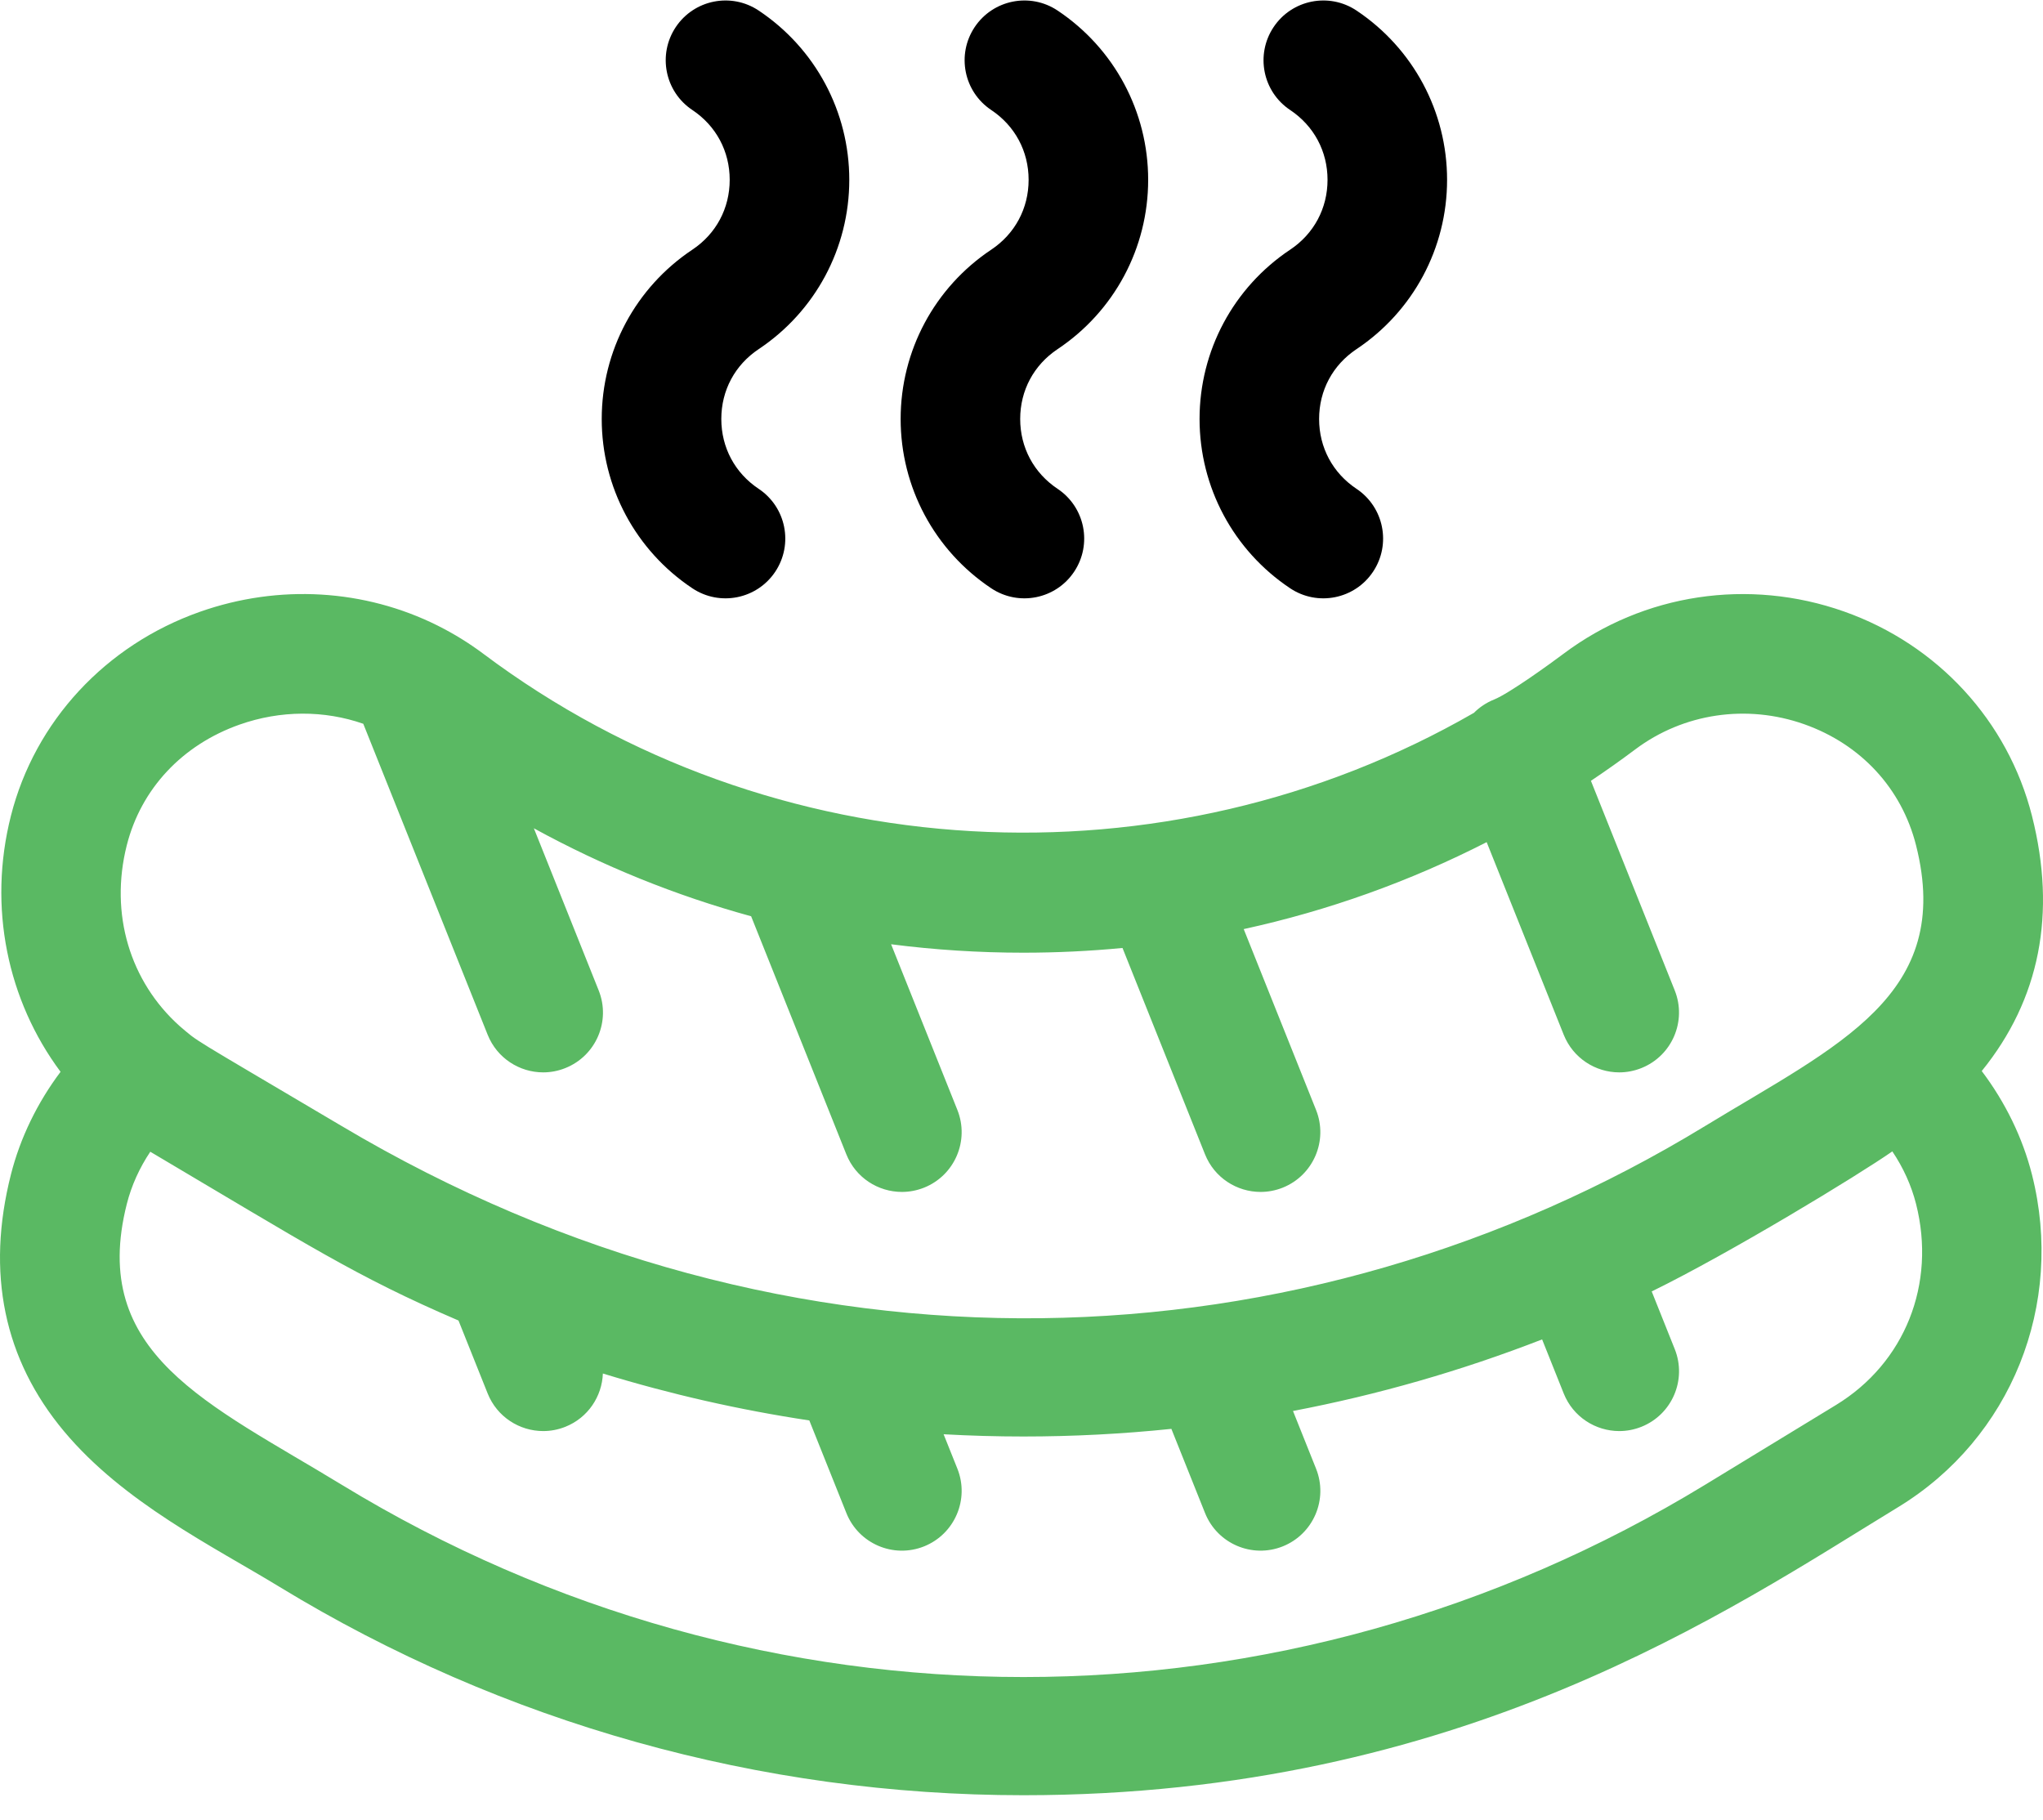<svg xmlns="http://www.w3.org/2000/svg" width="64" height="57" viewBox="0 0 64 57">
  <g fill="none">
    <path fill="#5AB963" d="M62.081,33.55 C63.9,31.307 64.43,28.618 63.654,25.555 C62.901,22.584 60.7,20.191 57.767,19.155 C54.778,18.099 51.494,18.594 48.981,20.478 C48.589,20.773 47.275,21.725 46.803,21.913 C46.559,22.011 46.347,22.155 46.172,22.33 C36.521,27.888 24.196,27.272 15.139,20.478 C14.693,20.144 14.222,19.854 13.732,19.608 C13.722,19.602 13.711,19.598 13.701,19.592 C11.425,18.459 8.746,18.288 6.258,19.166 C3.303,20.21 1.091,22.599 0.342,25.555 C-0.385,28.421 0.235,31.342 1.897,33.574 C1.17,34.542 0.633,35.643 0.342,36.792 C-0.44,39.875 0.121,42.582 2.007,44.837 C3.874,47.069 6.655,48.428 8.759,49.71 C15.761,53.978 23.819,56.235 32.06,56.235 C45.779,56.235 54.186,50.427 59.464,47.21 C63.002,45.053 64.686,40.866 63.654,36.792 C63.36,35.634 62.817,34.525 62.081,33.55 Z M57.514,44.012 L53.412,46.512 C40.242,54.54 23.879,54.54 10.709,46.512 C6.53,43.965 2.781,42.412 3.973,37.712 C4.118,37.139 4.369,36.584 4.708,36.078 C9.643,38.997 11.137,39.98 14.363,41.365 L15.277,43.651 C15.57,44.383 16.273,44.828 17.017,44.828 C17.248,44.828 17.483,44.785 17.711,44.694 C18.421,44.41 18.859,43.742 18.886,43.025 C20.999,43.673 23.16,44.165 25.353,44.495 L26.514,47.396 C26.897,48.356 27.987,48.824 28.948,48.44 C29.908,48.055 30.375,46.965 29.991,46.005 L29.56,44.928 C30.391,44.974 31.224,44.998 32.06,44.998 C33.614,44.998 35.161,44.918 36.695,44.759 L37.75,47.396 C38.134,48.357 39.224,48.823 40.184,48.44 C41.145,48.055 41.612,46.965 41.227,46.005 L40.505,44.199 C43.171,43.69 45.783,42.939 48.309,41.957 L48.986,43.651 C49.279,44.383 49.982,44.828 50.726,44.828 C50.957,44.828 51.192,44.785 51.42,44.694 C52.381,44.31 52.848,43.22 52.464,42.26 L51.742,40.454 C54.193,39.256 58.213,36.812 59.28,36.067 C59.623,36.576 59.876,37.135 60.023,37.712 C60.659,40.222 59.674,42.695 57.514,44.012 Z M53.411,35.275 C40.831,42.944 24.799,43.657 10.687,35.263 C5.742,32.337 6.271,32.683 5.631,32.144 C4.074,30.752 3.427,28.628 3.972,26.476 C4.42,24.71 5.707,23.333 7.505,22.698 C8.792,22.244 10.157,22.246 11.38,22.672 L15.277,32.414 C15.57,33.146 16.273,33.592 17.016,33.592 C17.248,33.592 17.483,33.549 17.711,33.457 C18.672,33.073 19.139,31.983 18.754,31.023 L16.724,25.946 C18.885,27.131 21.165,28.053 23.53,28.702 L26.513,36.16 C26.806,36.892 27.509,37.337 28.253,37.337 C28.484,37.337 28.719,37.294 28.948,37.203 C29.908,36.819 30.375,35.729 29.991,34.768 L27.915,29.579 C29.279,29.754 30.662,29.843 32.06,29.843 C33.103,29.843 34.139,29.793 35.164,29.695 L37.749,36.159 C38.042,36.892 38.746,37.337 39.489,37.337 C39.72,37.337 39.956,37.294 40.184,37.203 C41.144,36.818 41.611,35.728 41.227,34.768 L38.961,29.104 C41.608,28.526 44.159,27.613 46.572,26.38 L48.986,32.414 C49.279,33.146 49.982,33.592 50.725,33.592 C50.957,33.592 51.192,33.548 51.42,33.457 C52.38,33.073 52.847,31.983 52.463,31.023 L49.838,24.459 C50.308,24.144 50.772,23.816 51.228,23.474 C52.736,22.343 54.714,22.049 56.519,22.686 C58.294,23.314 59.571,24.695 60.022,26.475 C61.213,31.174 57.581,32.733 53.411,35.275 Z"/>
    <path fill="#000" d="M23.766 10.937C25.544 9.752 26.605 7.77 26.605 5.633 26.605 3.498 25.544 1.515 23.766.33 22.905-.244 21.743-.011 21.169.849 20.596 1.71 20.828 2.873 21.689 3.446 22.433 3.942 22.859 4.739 22.859 5.633 22.859 6.527 22.433 7.325 21.689 7.821 19.911 9.006 18.85 10.988 18.85 13.124 18.85 15.261 19.911 17.243 21.689 18.428 22.55 19.002 23.712 18.769 24.286 17.909 24.859 17.048 24.627 15.886 23.766 15.312 23.022 14.816 22.596 14.019 22.596 13.124 22.596 12.23 23.022 11.433 23.766 10.937zM33.13 10.937C34.907 9.752 35.968 7.77 35.968 5.633 35.968 3.498 34.907 1.515 33.13.33 32.269-.244 31.107-.011 30.533.849 29.959 1.71 30.192 2.873 31.052 3.446 31.796 3.942 32.223 4.739 32.223 5.633 32.223 6.527 31.796 7.325 31.052 7.821 29.275 9.006 28.214 10.988 28.214 13.124 28.214 15.261 29.275 17.243 31.052 18.428 31.913 19.002 33.076 18.769 33.649 17.909 34.223 17.048 33.991 15.886 33.13 15.312 32.386 14.816 31.959 14.019 31.959 13.124 31.959 12.23 32.386 11.433 33.13 10.937zM42.494 10.937C44.271 9.752 45.332 7.77 45.332 5.633 45.332 3.498 44.271 1.515 42.494.33 41.633-.244 40.47-.011 39.897.849 39.323 1.71 39.555 2.873 40.416 3.446 41.16 3.942 41.587 4.739 41.587 5.633 41.587 6.527 41.16 7.325 40.416 7.821 38.639 9.006 37.578 10.988 37.578 13.124 37.578 15.261 38.639 17.243 40.416 18.428 41.277 19.002 42.44 18.769 43.013 17.909 43.587 17.048 43.354 15.886 42.494 15.312 41.75 14.816 41.323 14.019 41.323 13.124 41.323 12.23 41.75 11.433 42.494 10.937z"/>
  </g>
</svg>
